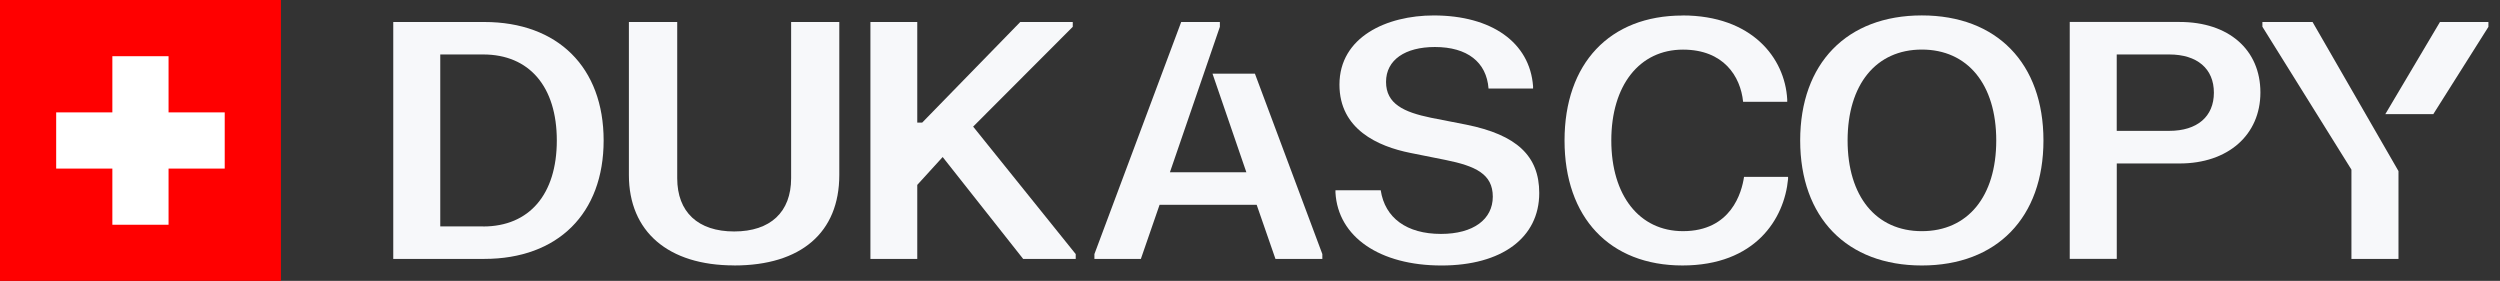 <svg width="178" height="20" viewBox="0 0 178 20" fill="none" xmlns="http://www.w3.org/2000/svg">
    <rect x="0" y="0" width="178" height="20" fill="#333333" stroke="none"/>
    <path d="M34.477 1.566H28V18.434H34.477C39.723 18.434 42.979 15.201 42.979 10.002C42.979 4.802 39.725 1.566 34.477 1.566ZM34.403 16.12H31.347V3.878H34.403C37.685 3.878 39.645 6.168 39.645 10.002C39.645 13.836 37.688 16.125 34.403 16.125V16.122V16.12Z" fill="#F7F8FA"/>
    <path d="M52.278 18.901C57.034 18.901 59.758 16.554 59.758 12.462V1.566H56.328V12.691C56.328 15.1 54.851 16.48 52.273 16.48C49.696 16.48 48.218 15.1 48.218 12.691V1.566H44.777V12.46C44.777 16.491 47.577 18.897 52.268 18.897L52.275 18.901H52.278Z" fill="#F7F8FA"/>
    <path d="M102.633 18.903C106.929 18.903 109.594 16.925 109.594 13.743C109.594 11.101 107.99 9.599 104.39 8.874L101.882 8.383C99.96 7.985 98.686 7.402 98.686 5.831C98.686 4.259 100.054 3.347 102.166 3.347C104.466 3.347 105.844 4.421 105.984 6.306H109.154V6.136C108.922 3.032 106.213 1.1 102.082 1.1C98.74 1.1 95.369 2.624 95.369 6.028C95.369 9.21 98.113 10.425 100.411 10.886L102.919 11.388C105.054 11.82 106.287 12.388 106.287 14.001C106.287 15.615 104.907 16.655 102.598 16.655C100.165 16.655 98.609 15.525 98.307 13.548H95.085V13.718C95.265 16.863 98.228 18.903 102.635 18.903H102.633Z" fill="#F7F8FA"/>
    <path d="M119.792 1.106C114.61 1.106 111.395 4.517 111.395 10.004C111.395 15.49 114.61 18.901 119.792 18.901C124.974 18.901 127.049 15.586 127.31 12.745V12.594H124.175C124.014 13.696 123.262 16.458 119.829 16.458C116.726 16.458 114.725 13.924 114.725 10C114.725 6.077 116.728 3.533 119.829 3.533C122.711 3.533 123.923 5.419 124.11 7.249H127.25V7.078C127.088 4.109 124.719 1.1 119.794 1.1V1.106H119.792Z" fill="#F7F8FA"/>
    <path d="M136.835 1.098C131.493 1.098 128.173 4.51 128.173 10C128.173 15.49 131.493 18.902 136.835 18.902C142.177 18.902 145.494 15.49 145.494 10C145.494 4.51 142.173 1.098 136.835 1.098ZM136.835 16.459C133.575 16.459 131.549 13.984 131.549 10C131.549 6.016 133.575 3.529 136.835 3.529C140.095 3.529 142.133 6.007 142.133 10C142.133 13.993 140.103 16.459 136.835 16.459Z" fill="#F7F8FA"/>
    <path d="M160.941 6.586C160.941 3.539 158.684 1.564 155.192 1.564H147.365V18.432H150.714V11.639H155.192C158.633 11.639 160.941 9.607 160.941 6.586ZM150.711 9.317V3.878H154.451C156.442 3.878 157.629 4.893 157.629 6.597C157.629 8.302 156.442 9.317 154.451 9.317H150.711Z" fill="#F7F8FA"/>
    <path d="M164.654 1.566H161.083V1.905L167.422 12.077V18.434H170.772V12.182L164.654 1.566Z" fill="#F7F8FA"/>
    <path d="M76.591 18.091L69.288 9.015L76.38 1.91V1.566H72.642L65.659 8.73H65.309V1.566H61.974V18.434H65.309V13.165L67.118 11.18L72.849 18.434H76.591V18.091Z" fill="#F7F8FA"/>
    <path d="M177.175 1.909V1.566H173.725L169.835 8.125H173.252L177.177 1.909H177.175Z" fill="#F7F8FA"/>
    <path d="M94.151 18.09L89.35 5.245H86.33L88.74 12.263H83.299L86.855 1.909V1.566H84.101L77.922 18.091V18.434H81.23L82.561 14.584H89.476L90.812 18.434H94.151V18.09Z" fill="#F7F8FA"/>
    <path d="M20.002 0H0V20.002H20.002V0Z" fill="#FF0000"/>
    <path d="M8 4.002H12.001V8.002H16V12.003H12.001V16.002H8V12.003H4V8.002H8V4.002Z" fill="white"/>
</svg>
